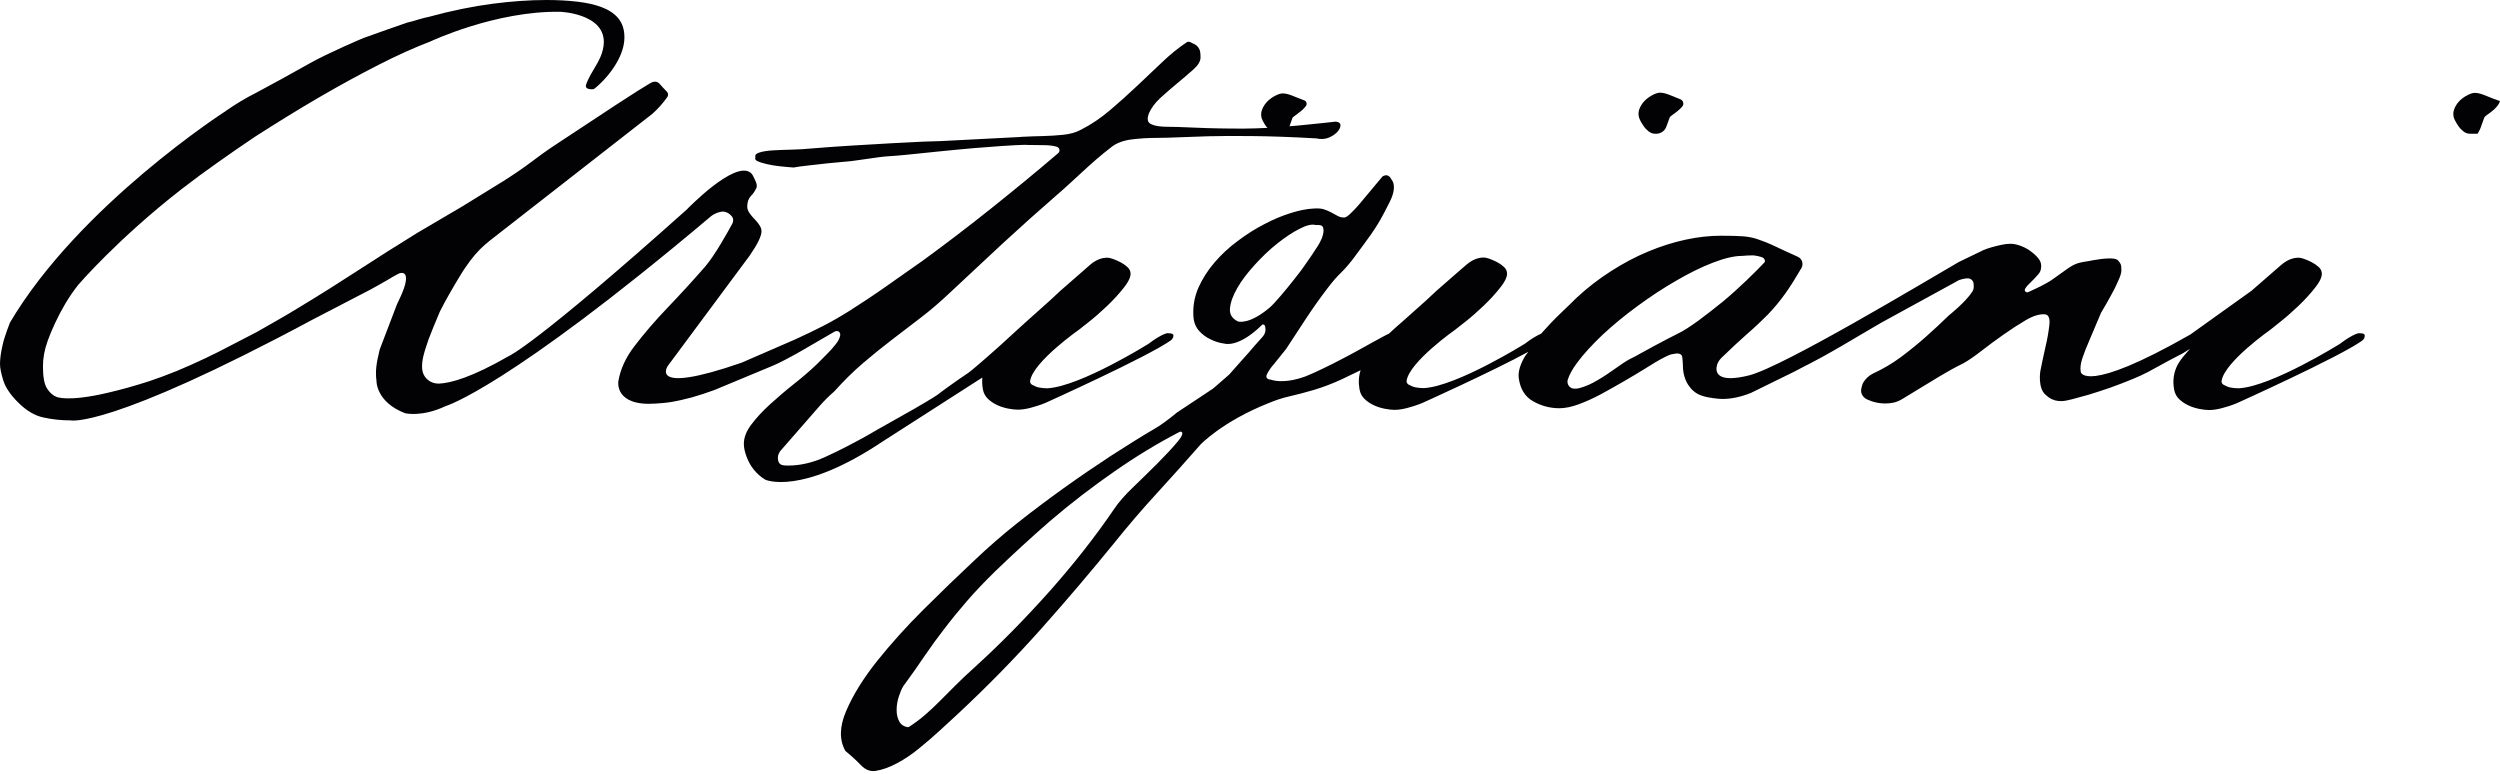 <?xml version="1.0" encoding="UTF-8"?> <svg xmlns="http://www.w3.org/2000/svg" width="155" height="48" viewBox="0 0 155 48" fill="none"><path d="M101.686 7.452C101.742 7.562 101.808 7.684 101.896 7.806C101.985 7.939 102.095 8.049 102.217 8.149C102.35 8.249 102.482 8.293 102.637 8.293H102.681C102.946 8.293 103.2 8.138 103.3 7.883C103.322 7.839 103.333 7.784 103.355 7.739C103.422 7.54 103.477 7.396 103.521 7.285C103.543 7.241 103.598 7.186 103.698 7.119C103.797 7.053 103.897 6.975 104.007 6.887C104.118 6.798 104.217 6.71 104.295 6.61C104.427 6.466 104.372 6.234 104.184 6.156C104.018 6.09 103.853 6.023 103.665 5.946C103.355 5.813 103.112 5.746 102.935 5.746C102.803 5.746 102.659 5.791 102.482 5.879C102.305 5.968 102.151 6.079 102.018 6.2C101.874 6.333 101.764 6.488 101.675 6.676C101.587 6.865 101.565 7.053 101.609 7.241C101.609 7.274 101.642 7.341 101.686 7.452Z" fill="#020204"></path><path d="M154.182 5.957C153.873 5.824 153.63 5.757 153.453 5.757C153.32 5.757 153.176 5.802 153 5.89C152.823 5.979 152.668 6.09 152.536 6.211C152.392 6.344 152.281 6.499 152.193 6.688C152.105 6.876 152.082 7.064 152.127 7.252C152.127 7.274 152.149 7.341 152.204 7.452C152.259 7.562 152.326 7.684 152.414 7.806C152.502 7.939 152.613 8.049 152.734 8.149C152.867 8.249 153 8.293 153.154 8.293H153.608C153.718 8.116 153.806 7.939 153.862 7.739C153.928 7.54 153.983 7.396 154.027 7.285C154.05 7.241 154.105 7.186 154.204 7.119C154.304 7.053 154.403 6.975 154.514 6.887C154.624 6.798 154.724 6.71 154.801 6.61C154.889 6.51 154.956 6.4 155 6.267C154.768 6.189 154.492 6.09 154.182 5.957Z" fill="#020204"></path><path d="M146.303 20.661C146.193 20.639 145.961 20.738 145.607 20.948C145.452 21.048 145.264 21.17 145.065 21.325C145.065 21.325 140.877 23.938 138.843 24.071H138.733C138.622 24.071 138.479 24.06 138.291 24.027C138.158 24.004 138.014 23.938 137.849 23.849C137.782 23.805 137.716 23.706 137.738 23.617C137.915 22.432 140.799 20.417 140.799 20.417C140.799 20.406 140.811 20.406 140.811 20.406C140.855 20.373 141.043 20.218 141.363 19.963C141.717 19.686 142.093 19.354 142.49 18.978C142.888 18.601 143.242 18.214 143.562 17.804C143.872 17.405 144.005 17.084 143.938 16.852C143.916 16.741 143.85 16.63 143.728 16.531C143.607 16.42 143.474 16.331 143.319 16.254C143.165 16.176 143.021 16.11 142.866 16.055C142.711 15.999 142.601 15.977 142.513 15.977C142.148 15.977 141.794 16.121 141.44 16.42L139.595 18.026L135.804 20.738C129.228 24.492 129.007 23.063 129.007 23.063C128.963 22.82 128.996 22.543 129.107 22.211C129.217 21.89 129.339 21.558 129.494 21.214L130.267 19.387C130.477 19.033 130.687 18.679 130.864 18.347C131.052 18.014 131.207 17.704 131.328 17.416C131.461 17.129 131.527 16.918 131.527 16.763C131.527 16.586 131.516 16.464 131.483 16.387C131.45 16.309 131.417 16.254 131.372 16.21C131.328 16.165 131.295 16.121 131.262 16.099C130.864 15.889 129.56 16.176 129.56 16.176C129.284 16.221 129.074 16.254 128.941 16.287C128.808 16.32 128.687 16.365 128.554 16.431C128.422 16.497 128.278 16.597 128.101 16.719C127.924 16.852 127.67 17.029 127.327 17.273C127.173 17.383 127.007 17.494 126.808 17.594C126.609 17.704 126.421 17.804 126.244 17.881C126.057 17.97 125.891 18.048 125.747 18.114C125.614 18.169 125.482 18.026 125.559 17.904C125.603 17.826 125.659 17.749 125.714 17.693C125.847 17.56 125.968 17.439 126.09 17.317C126.211 17.195 126.311 17.073 126.41 16.962C126.51 16.841 126.554 16.686 126.554 16.486C126.554 16.309 126.488 16.143 126.344 15.977C126.2 15.811 126.034 15.667 125.847 15.534C125.648 15.401 125.449 15.302 125.228 15.224C125.007 15.147 124.819 15.114 124.642 15.114C124.465 15.114 124.288 15.136 124.089 15.18C123.89 15.224 123.703 15.268 123.504 15.324C123.305 15.379 123.139 15.435 122.984 15.501L121.448 16.243C119.271 17.505 110.551 22.742 108.44 23.274C106.617 23.728 106.373 23.185 106.429 22.764C106.451 22.543 106.572 22.344 106.727 22.189C107.335 21.602 107.854 21.115 108.285 20.738C108.772 20.317 109.203 19.908 109.601 19.509C109.987 19.11 110.363 18.657 110.717 18.158C111.004 17.76 111.325 17.239 111.689 16.619C111.833 16.365 111.734 16.044 111.468 15.922C110.883 15.656 110.418 15.446 110.076 15.28C109.634 15.069 109.258 14.925 108.96 14.826C108.661 14.726 108.352 14.671 108.042 14.649C107.733 14.626 107.28 14.615 106.694 14.615C106.009 14.615 105.279 14.693 104.506 14.859C103.743 15.025 102.97 15.268 102.196 15.59C101.422 15.911 100.649 16.32 99.886 16.808C99.124 17.295 98.405 17.848 97.731 18.479C97.488 18.723 97.167 19.033 96.747 19.432C96.338 19.819 95.941 20.251 95.543 20.694C95.421 20.738 95.266 20.827 95.079 20.937C94.924 21.037 94.736 21.159 94.537 21.314C94.537 21.314 90.349 23.927 88.315 24.06H88.204C88.094 24.06 87.95 24.049 87.762 24.015C87.63 23.993 87.486 23.927 87.32 23.838C87.254 23.794 87.188 23.694 87.21 23.606C87.387 22.421 90.271 20.406 90.271 20.406C90.271 20.395 90.282 20.395 90.282 20.395C90.326 20.362 90.514 20.207 90.846 19.952C91.2 19.675 91.575 19.343 91.973 18.967C92.371 18.59 92.725 18.203 93.045 17.793C93.355 17.394 93.487 17.073 93.421 16.841C93.399 16.73 93.332 16.619 93.211 16.52C93.089 16.409 92.957 16.32 92.802 16.243C92.647 16.165 92.504 16.099 92.349 16.044C92.194 15.988 92.084 15.966 91.995 15.966C91.63 15.966 91.277 16.11 90.923 16.409L90.536 16.741L89.078 18.014L88.448 18.601L87.022 19.875C86.701 20.151 86.403 20.417 86.105 20.694C86.038 20.694 84.325 21.657 84.06 21.801C83.806 21.945 83.496 22.1 83.143 22.288C82.789 22.477 82.413 22.665 82.016 22.853C81.618 23.052 81.253 23.207 80.932 23.34C79.518 23.849 78.799 23.539 78.799 23.539C78.545 23.517 78.457 23.407 78.556 23.196C78.656 22.997 78.799 22.775 79.01 22.543L79.739 21.635C80.081 21.104 80.479 20.506 80.921 19.83C81.363 19.155 81.817 18.513 82.281 17.904C82.59 17.494 82.867 17.173 83.121 16.929C83.43 16.63 83.706 16.298 83.961 15.955C84.137 15.711 84.314 15.468 84.502 15.224C84.845 14.77 85.165 14.316 85.442 13.862C85.718 13.408 85.939 12.954 86.149 12.545C86.646 11.582 86.315 11.194 86.315 11.194C86.27 11.127 86.237 11.072 86.204 11.017C86.171 10.961 86.116 10.917 86.038 10.884C85.972 10.851 85.873 10.862 85.751 10.917C85.74 10.928 85.729 10.939 85.707 10.95C85.453 11.249 85.209 11.548 84.966 11.836C84.723 12.135 84.491 12.412 84.292 12.644C84.082 12.888 83.894 13.087 83.728 13.242C83.552 13.408 83.43 13.486 83.342 13.486C83.187 13.486 83.054 13.453 82.933 13.386C82.811 13.32 82.69 13.253 82.546 13.176C82.402 13.098 82.248 13.032 82.082 12.977C81.905 12.921 81.684 12.91 81.397 12.932C81.01 12.954 80.546 13.043 80.026 13.209C79.496 13.375 78.954 13.597 78.391 13.896C77.827 14.183 77.274 14.538 76.744 14.936C76.202 15.335 75.727 15.778 75.307 16.265C74.887 16.752 74.556 17.273 74.301 17.837C74.058 18.402 73.948 19 73.992 19.62C74.014 19.985 74.136 20.284 74.346 20.517C74.556 20.749 74.799 20.926 75.075 21.048C75.34 21.181 75.628 21.27 75.915 21.303C75.915 21.303 76.766 21.602 78.247 20.14C78.302 20.085 78.391 20.129 78.424 20.196C78.424 20.207 78.435 20.218 78.435 20.24C78.501 20.472 78.435 20.716 78.269 20.893C78.147 21.026 77.993 21.203 77.794 21.425C77.551 21.712 77.285 22.023 76.998 22.332C76.722 22.643 76.457 22.942 76.224 23.207C76.224 23.207 76.224 23.207 76.213 23.218C75.882 23.517 75.539 23.805 75.208 24.093L72.953 25.588C72.953 25.588 72.942 25.588 72.942 25.599C72.688 25.809 72.434 26.009 72.202 26.175C71.969 26.352 71.771 26.474 71.616 26.562C70.732 27.082 69.814 27.658 68.853 28.278C67.891 28.909 66.93 29.563 65.957 30.26C64.985 30.958 64.023 31.677 63.073 32.43C62.122 33.183 61.227 33.969 60.387 34.767C59.415 35.675 58.387 36.671 57.293 37.756C56.199 38.841 55.237 39.915 54.375 40.989C53.524 42.063 52.883 43.093 52.463 44.078C52.043 45.053 52.032 45.872 52.408 46.547C52.419 46.558 52.43 46.569 52.441 46.581C52.806 46.88 53.115 47.167 53.381 47.444C53.646 47.721 53.944 47.843 54.276 47.798C54.707 47.732 55.16 47.566 55.635 47.311C56.11 47.057 56.563 46.747 57.005 46.381C57.448 46.027 57.879 45.65 58.288 45.274C58.696 44.898 59.05 44.565 59.359 44.289C61.26 42.517 62.984 40.745 64.554 38.985C66.123 37.225 67.615 35.464 69.041 33.715C69.947 32.585 70.842 31.544 71.737 30.57C72.633 29.596 73.528 28.588 74.434 27.559C74.434 27.559 75.793 26.13 78.634 25.001C79.009 24.846 79.429 24.691 79.916 24.58C80.402 24.47 80.921 24.337 81.474 24.171C82.026 24.004 82.59 23.794 83.187 23.517L84.359 22.953C84.237 23.318 84.215 23.716 84.292 24.148C84.336 24.392 84.447 24.591 84.613 24.746C84.79 24.912 84.977 25.034 85.198 25.134C85.408 25.233 85.641 25.3 85.862 25.344C86.094 25.388 86.293 25.411 86.458 25.411C86.668 25.411 86.933 25.377 87.232 25.3C87.53 25.222 87.851 25.123 88.171 24.99C88.171 24.99 92.437 23.074 94.758 21.812C94.67 21.934 94.57 22.045 94.504 22.166C94.239 22.642 94.117 23.063 94.161 23.429C94.25 24.104 94.537 24.58 95.034 24.868C95.532 25.156 96.084 25.311 96.681 25.311C97.024 25.311 97.422 25.233 97.875 25.067C98.328 24.901 98.792 24.691 99.267 24.436C99.742 24.182 100.218 23.905 100.704 23.628C101.19 23.351 101.632 23.074 102.052 22.82C102.461 22.565 102.815 22.344 103.124 22.189C103.423 22.023 103.644 21.945 103.776 21.945C103.776 21.945 104.218 21.812 104.296 22.111C104.318 22.299 104.34 22.488 104.34 22.665C104.34 23.085 104.439 23.495 104.66 23.849C104.837 24.126 105.103 24.392 105.489 24.525C105.744 24.613 105.998 24.658 106.252 24.691C106.495 24.724 106.683 24.735 106.782 24.735C107.346 24.735 107.932 24.613 108.562 24.359L111.247 23.041L111.899 22.698C112.054 22.62 112.198 22.554 112.375 22.454C113.038 22.111 113.955 21.591 115.126 20.893L116.618 20.018L121.47 17.361C121.813 17.25 122.045 17.228 122.166 17.295C122.288 17.361 122.354 17.461 122.365 17.605C122.376 17.749 122.387 17.915 122.299 18.059C121.879 18.723 120.884 19.509 120.818 19.564C120.818 19.564 120.818 19.564 120.807 19.576C120.365 20.007 119.901 20.439 119.414 20.871C118.928 21.303 118.398 21.735 117.834 22.155C117.326 22.532 116.762 22.864 116.143 23.152C115.889 23.274 115.668 23.473 115.524 23.716C115.458 23.849 115.414 23.993 115.392 24.159C115.381 24.248 115.392 24.348 115.436 24.447C115.502 24.591 115.624 24.702 115.767 24.768C116.055 24.901 116.652 25.112 117.37 24.968C117.491 24.946 117.701 24.89 117.967 24.724C118.232 24.558 118.563 24.359 118.95 24.126C119.337 23.894 119.768 23.628 120.243 23.34C120.719 23.052 121.216 22.775 121.735 22.521C122.012 22.366 122.376 22.122 122.818 21.779C123.26 21.436 123.725 21.093 124.211 20.749C124.697 20.406 125.161 20.107 125.614 19.841C126.068 19.576 126.454 19.465 126.775 19.487C127.007 19.509 127.106 19.72 127.062 20.129C127.018 20.539 126.941 21.004 126.819 21.513C126.698 22.034 126.598 22.532 126.499 23.019C126.499 23.019 126.333 24.049 126.819 24.47C126.941 24.58 127.062 24.68 127.206 24.746C127.35 24.813 127.471 24.846 127.593 24.857C127.714 24.868 127.803 24.868 127.869 24.868C127.957 24.868 128.145 24.835 128.455 24.757C128.753 24.68 129.107 24.58 129.505 24.47C129.903 24.348 130.345 24.204 130.831 24.038C131.317 23.86 131.792 23.683 132.268 23.484C132.632 23.329 132.931 23.196 133.174 23.063C133.406 22.93 133.627 22.82 133.826 22.709C134.025 22.598 134.213 22.499 134.412 22.388C134.611 22.277 134.832 22.166 135.086 22.034C135.318 21.934 135.55 21.768 135.782 21.624C135.517 21.934 135.229 22.233 135.042 22.565C134.776 23.041 134.688 23.573 134.798 24.159C134.843 24.403 134.953 24.602 135.119 24.757C135.296 24.923 135.484 25.045 135.705 25.145C135.915 25.244 136.147 25.311 136.368 25.355C136.6 25.399 136.799 25.422 136.965 25.422C137.175 25.422 137.44 25.388 137.738 25.311C138.037 25.233 138.357 25.134 138.678 25.001C138.678 25.001 145.021 22.144 146.447 21.126C146.58 21.037 146.613 20.904 146.613 20.816C146.624 20.705 146.513 20.661 146.303 20.661ZM72.986 27.415C72.677 27.78 72.279 28.212 71.793 28.699C71.306 29.186 70.798 29.684 70.268 30.194C69.737 30.703 69.35 31.146 69.085 31.544C67.925 33.25 66.587 34.955 65.073 36.66C63.559 38.354 62.012 39.937 60.409 41.388C59.956 41.797 59.558 42.174 59.227 42.506C58.895 42.838 58.575 43.159 58.288 43.447C58 43.735 57.702 44.023 57.392 44.289C57.094 44.554 56.751 44.809 56.364 45.064C56.342 45.075 56.309 45.086 56.287 45.086C56.055 45.053 55.878 44.942 55.768 44.754C55.646 44.543 55.591 44.3 55.591 44.023C55.591 43.746 55.635 43.469 55.724 43.192C55.812 42.927 55.9 42.705 56.011 42.528C56.011 42.528 56.011 42.517 56.022 42.517C56.497 41.875 56.928 41.255 57.326 40.668C57.724 40.081 58.144 39.505 58.575 38.952C59.006 38.387 59.47 37.822 59.967 37.247C60.465 36.671 61.039 36.073 61.68 35.442C62.785 34.379 63.913 33.338 65.073 32.331C66.388 31.201 67.737 30.172 69.107 29.219C70.444 28.289 71.793 27.47 73.141 26.773C73.218 26.739 73.307 26.784 73.307 26.861C73.307 26.972 73.207 27.16 72.986 27.415ZM76.755 19.93C76.39 19.753 76.224 19.487 76.258 19.122C76.291 18.745 76.445 18.324 76.711 17.859C76.976 17.394 77.341 16.918 77.794 16.42C78.247 15.922 78.711 15.479 79.186 15.102C79.662 14.726 80.115 14.416 80.557 14.194C80.999 13.962 81.341 13.884 81.573 13.951C81.828 13.929 81.982 13.973 82.026 14.095C82.071 14.217 82.071 14.361 82.026 14.538C81.982 14.715 81.916 14.881 81.817 15.058C81.717 15.235 81.64 15.357 81.573 15.446C81.463 15.623 81.297 15.877 81.054 16.221C80.822 16.564 80.557 16.929 80.258 17.295C79.971 17.66 79.684 18.014 79.396 18.347C79.12 18.679 78.888 18.922 78.711 19.077C77.429 20.162 76.755 19.93 76.755 19.93ZM105.29 19.886C104.782 20.251 104.362 20.528 104.008 20.694C103.832 20.782 103.622 20.893 103.378 21.015C103.135 21.148 102.87 21.281 102.583 21.436C102.306 21.591 102.03 21.735 101.754 21.89C101.489 22.045 101.245 22.166 101.024 22.277C100.781 22.41 100.494 22.598 100.129 22.864C99.776 23.119 99.411 23.362 99.046 23.573C98.681 23.794 98.328 23.949 97.974 24.049C97.831 24.093 97.687 24.104 97.565 24.093C97.3 24.071 97.123 23.794 97.201 23.539C97.3 23.229 97.488 22.886 97.775 22.499C98.184 21.945 98.715 21.369 99.356 20.76C100.008 20.151 100.726 19.564 101.522 18.978C102.317 18.391 103.113 17.87 103.92 17.405C104.716 16.94 105.478 16.564 106.197 16.287C106.915 16.01 107.523 15.866 107.998 15.866C108.252 15.844 108.484 15.833 108.705 15.833C108.716 15.833 108.716 15.833 108.727 15.833C108.893 15.855 109.059 15.889 109.203 15.933C109.324 15.966 109.402 16.044 109.424 16.154C109.435 16.199 109.424 16.243 109.391 16.276C109.092 16.586 108.727 16.962 108.285 17.383C107.821 17.826 107.335 18.269 106.816 18.701C106.307 19.11 105.788 19.52 105.29 19.886Z" fill="#020204"></path><path d="M60.906 23.407C60.884 23.639 60.895 23.883 60.939 24.137C60.983 24.381 61.094 24.58 61.26 24.735C61.436 24.901 61.624 25.023 61.845 25.123C62.055 25.222 62.287 25.289 62.508 25.333C62.74 25.377 62.939 25.399 63.105 25.399C63.315 25.399 63.58 25.366 63.879 25.289C64.177 25.211 64.498 25.112 64.818 24.979C64.818 24.979 71.162 22.122 72.588 21.104C72.72 21.015 72.753 20.882 72.753 20.794C72.753 20.705 72.643 20.661 72.433 20.661C72.322 20.638 72.09 20.738 71.737 20.948C71.582 21.048 71.394 21.17 71.195 21.325C71.195 21.325 67.007 23.938 64.973 24.071H64.862C64.752 24.071 64.608 24.06 64.42 24.026C64.288 24.004 64.144 23.938 63.978 23.849C63.912 23.805 63.846 23.705 63.868 23.617C64.045 22.432 66.929 20.417 66.929 20.417C66.929 20.406 66.94 20.406 66.94 20.406C66.984 20.373 67.172 20.218 67.504 19.963C67.857 19.686 68.233 19.354 68.631 18.978C69.029 18.601 69.383 18.214 69.703 17.804C70.013 17.405 70.145 17.084 70.079 16.852C70.057 16.741 69.99 16.63 69.869 16.531C69.747 16.42 69.615 16.331 69.46 16.254C69.305 16.176 69.162 16.11 69.007 16.055C68.852 15.999 68.742 15.977 68.653 15.977C68.288 15.977 67.935 16.121 67.581 16.42L67.205 16.752L65.747 18.025L65.117 18.612L63.691 19.886L62.718 20.771C62.011 21.436 60.32 22.93 60 23.141C59.624 23.395 59.226 23.661 58.806 23.971C58.563 24.148 58.331 24.314 58.121 24.48C57.403 24.957 55.855 25.82 55.336 26.108C54.75 26.429 54.187 26.761 53.623 27.082C52.761 27.558 51.943 27.979 51.158 28.334C50.385 28.688 49.611 28.865 48.86 28.865C48.627 28.865 48.462 28.843 48.395 28.788C48.318 28.732 48.274 28.666 48.252 28.577C48.152 28.223 48.384 27.957 48.384 27.957L50.838 25.145C51.114 24.835 51.401 24.547 51.7 24.292C51.711 24.281 51.711 24.281 51.722 24.27C52.319 23.606 52.916 23.019 53.512 22.51C54.109 22 54.695 21.524 55.292 21.07C55.888 20.616 56.474 20.162 57.071 19.708C57.668 19.254 58.276 18.734 58.895 18.147C59.956 17.151 61.038 16.143 62.144 15.114C63.26 14.084 64.365 13.098 65.459 12.146C65.78 11.869 66.078 11.604 66.354 11.349C66.62 11.105 66.896 10.851 67.161 10.607C67.426 10.364 67.703 10.109 67.99 9.865C68.266 9.622 68.587 9.367 68.929 9.101C69.228 8.869 69.637 8.714 70.145 8.647C70.653 8.581 71.195 8.548 71.781 8.548C72.123 8.548 72.543 8.537 73.041 8.514C73.538 8.492 74.157 8.47 74.919 8.448C75.671 8.426 76.599 8.426 77.682 8.437C78.776 8.448 80.081 8.492 81.617 8.581C81.893 8.647 82.147 8.625 82.379 8.537C82.612 8.437 82.788 8.315 82.91 8.182C83.043 8.038 83.109 7.905 83.109 7.773C83.109 7.64 83.009 7.562 82.821 7.54C82.623 7.562 82.324 7.595 81.904 7.64C81.484 7.684 81.009 7.728 80.478 7.784C80.313 7.806 80.125 7.806 79.948 7.828C79.959 7.806 79.97 7.795 79.97 7.773C80.036 7.584 80.081 7.44 80.125 7.33C80.125 7.319 80.136 7.319 80.136 7.308C80.158 7.263 80.224 7.219 80.313 7.153C80.412 7.086 80.512 7.009 80.622 6.92C80.733 6.832 80.832 6.743 80.909 6.643C80.932 6.61 80.954 6.588 80.976 6.555C81.053 6.433 80.998 6.267 80.865 6.223C80.689 6.156 80.49 6.079 80.269 5.99C79.959 5.857 79.716 5.791 79.539 5.791C79.406 5.791 79.263 5.835 79.086 5.924C78.909 6.012 78.754 6.123 78.622 6.245C78.478 6.378 78.368 6.533 78.279 6.721C78.191 6.909 78.169 7.097 78.213 7.285C78.213 7.308 78.235 7.374 78.29 7.485C78.346 7.595 78.412 7.717 78.5 7.839C78.522 7.872 78.555 7.894 78.589 7.928C78.102 7.95 77.627 7.972 77.185 7.972C76.644 7.972 76.113 7.972 75.605 7.961C75.085 7.95 74.61 7.939 74.168 7.917C73.726 7.894 73.35 7.883 73.03 7.872C72.72 7.861 72.51 7.861 72.4 7.861C71.924 7.861 71.582 7.806 71.361 7.695C71.14 7.584 71.107 7.374 71.228 7.042C71.361 6.721 71.593 6.4 71.936 6.079C72.278 5.769 72.632 5.459 73.007 5.149C73.372 4.85 73.704 4.562 73.991 4.307C74.278 4.052 74.433 3.798 74.433 3.565C74.433 3.322 74.411 3.156 74.367 3.067C74.323 2.967 74.267 2.89 74.201 2.834C74.135 2.779 74.057 2.735 73.98 2.702C73.936 2.691 73.892 2.657 73.847 2.635C73.759 2.58 73.648 2.569 73.571 2.624C73.063 2.967 72.566 3.366 72.09 3.82C71.56 4.318 71.018 4.827 70.477 5.348C69.924 5.868 69.371 6.366 68.808 6.843C68.244 7.319 67.659 7.717 67.028 8.038C66.708 8.216 66.332 8.315 65.901 8.359C65.47 8.404 65.039 8.426 64.619 8.437C64.199 8.448 63.79 8.459 63.404 8.481C63.359 8.481 63.315 8.481 63.282 8.492L58.331 8.747C58.176 8.747 57.834 8.758 57.281 8.78C56.728 8.802 56.076 8.836 55.303 8.88C54.54 8.924 53.722 8.968 52.838 9.024C51.965 9.079 51.136 9.135 50.363 9.201C49.932 9.245 49.501 9.267 49.069 9.278C48.639 9.29 48.252 9.301 47.909 9.323C47.566 9.345 47.29 9.389 47.08 9.456C46.87 9.522 46.793 9.622 46.837 9.743C46.793 9.854 46.837 9.943 46.981 9.998C47.124 10.065 47.312 10.12 47.544 10.175C47.776 10.231 48.042 10.275 48.34 10.308C48.627 10.341 48.915 10.364 49.202 10.386C49.434 10.341 49.766 10.297 50.175 10.253C50.584 10.209 50.981 10.164 51.368 10.12C51.821 10.076 52.297 10.031 52.794 9.987L54.529 9.743C54.717 9.721 54.894 9.699 55.082 9.688C55.336 9.677 55.69 9.644 56.165 9.6C56.795 9.533 57.48 9.467 58.22 9.389C58.961 9.312 59.701 9.245 60.442 9.179C61.171 9.112 63.072 8.979 63.547 8.979C63.691 8.991 63.835 8.991 64 8.991C64.299 8.991 64.586 9.002 64.862 9.002C65.128 9.013 65.349 9.046 65.525 9.101C65.702 9.157 65.747 9.389 65.603 9.5C64.233 10.674 62.851 11.803 61.481 12.899C60.055 14.04 58.629 15.124 57.204 16.165C56.408 16.73 55.623 17.273 54.872 17.804C54.12 18.335 53.358 18.834 52.606 19.31C52.131 19.609 51.611 19.908 51.037 20.207C50.462 20.494 49.887 20.782 49.291 21.048L45.975 22.488C40.096 24.525 41.411 22.676 41.411 22.676L46.483 15.844C46.97 15.136 47.213 14.637 47.213 14.338C47.213 14.206 47.169 14.084 47.08 13.951C46.992 13.818 46.892 13.696 46.771 13.574C46.649 13.453 46.55 13.331 46.461 13.198C46.373 13.065 46.329 12.943 46.329 12.81C46.329 12.534 46.406 12.312 46.55 12.157C46.705 12.002 46.815 11.836 46.903 11.637C46.948 11.526 46.914 11.36 46.804 11.139C46.727 10.973 46.66 10.818 46.561 10.729C45.588 9.865 42.571 12.999 42.571 12.999C33.188 21.391 31.564 22.067 31.564 22.067C29.221 23.418 27.928 23.75 27.231 23.783C26.756 23.805 26.325 23.506 26.204 23.052C26.204 23.052 26.204 23.052 26.204 23.041C26.148 22.82 26.159 22.554 26.215 22.233C26.281 21.912 26.402 21.513 26.568 21.048C26.745 20.583 26.977 20.007 27.276 19.31C27.452 18.967 27.64 18.601 27.861 18.225C28.071 17.848 28.292 17.483 28.513 17.117C28.723 16.763 28.955 16.431 29.177 16.132C29.177 16.132 29.177 16.121 29.188 16.121C29.53 15.656 29.95 15.246 30.403 14.892L40.438 7.064C40.792 6.754 41.101 6.4 41.378 6.012C41.444 5.913 41.433 5.78 41.355 5.691C41.179 5.514 41.035 5.359 40.913 5.215C40.759 5.038 40.571 5.016 40.328 5.149C39.985 5.348 39.278 5.791 38.228 6.477C37.167 7.175 35.885 8.016 34.382 9.013C33.862 9.356 33.365 9.721 32.879 10.087C32.392 10.452 31.84 10.829 31.21 11.227L28.602 12.833L25.872 14.438C24.645 15.191 23.43 15.966 22.236 16.741C21.042 17.516 19.838 18.28 18.622 19.011C18.169 19.288 17.716 19.564 17.263 19.819C16.81 20.074 16.357 20.34 15.903 20.594L13.527 21.823C13.262 21.956 12.997 22.078 12.732 22.211C12.102 22.51 11.505 22.775 10.941 23.008C10.367 23.24 9.803 23.451 9.239 23.639C8.311 23.938 7.46 24.171 6.697 24.348C4.166 24.945 3.492 24.602 3.492 24.602C3.271 24.514 3.072 24.337 2.907 24.071C2.741 23.805 2.663 23.351 2.663 22.72C2.663 22.222 2.752 21.712 2.94 21.181C2.94 21.181 3.614 19.199 4.852 17.66C4.852 17.66 7.272 14.826 11.273 11.714C12.002 11.15 12.754 10.596 13.527 10.053C14.29 9.511 15.063 8.979 15.837 8.459C17.152 7.618 18.456 6.809 19.749 6.056C21.042 5.304 22.28 4.628 23.452 4.03C24.623 3.432 25.706 2.945 26.69 2.569C26.69 2.569 30.724 0.664 34.736 0.731C34.736 0.731 38.095 0.853 37.322 3.277C37.189 3.698 36.957 4.052 36.758 4.396C36.548 4.739 36.415 5.027 36.338 5.237C36.272 5.436 36.393 5.536 36.725 5.536C36.78 5.536 36.835 5.514 36.88 5.481C37.41 5.038 37.841 4.54 38.184 3.975C38.537 3.388 38.714 2.834 38.714 2.314C38.714 1.838 38.593 1.45 38.338 1.14C38.095 0.841 37.742 0.609 37.3 0.443C36.857 0.277 36.349 0.166 35.763 0.1C35.178 0.033 34.559 0 33.885 0C32.846 0 31.729 0.078 30.536 0.233C29.342 0.388 28.027 0.653 26.601 1.041C26.38 1.085 26.17 1.14 25.949 1.207C25.739 1.273 25.507 1.34 25.275 1.395H25.264C25.264 1.395 23.971 1.849 23.96 1.849L22.534 2.358C22.523 2.358 20.258 3.322 19.175 3.942C18.081 4.562 16.986 5.16 15.892 5.746C15.251 6.068 14.621 6.444 14.002 6.876L13.992 6.887C13.992 6.887 4.929 12.711 0.619 19.996C0.619 19.996 0.265 20.893 0.166 21.369C0.055 21.845 0 22.244 0 22.565C0 22.809 0.066 23.141 0.199 23.573C0.332 24.004 0.63 24.458 1.105 24.934C1.625 25.455 2.155 25.776 2.708 25.887C3.26 26.008 3.813 26.064 4.377 26.064C4.377 26.064 6.686 26.628 19.374 19.819L22.999 17.937C23.419 17.704 23.75 17.516 24.004 17.372C24.247 17.217 24.435 17.117 24.557 17.051C24.612 17.018 24.656 16.996 24.701 16.974C24.789 16.929 24.888 16.907 24.988 16.929C25.087 16.962 25.143 17.029 25.165 17.151C25.187 17.328 25.154 17.56 25.054 17.848C24.955 18.136 24.811 18.468 24.623 18.845C24.623 18.856 24.612 18.856 24.612 18.867L23.551 21.646C23.551 21.657 23.54 21.668 23.54 21.679C23.43 22.111 23.363 22.465 23.33 22.764C23.297 23.063 23.308 23.351 23.341 23.606C23.341 23.606 23.297 24.923 25.12 25.621C25.12 25.621 26.159 25.876 27.629 25.178C27.629 25.178 31.409 24.093 44.041 13.442C44.317 13.209 44.594 13.143 44.77 13.12C44.77 13.12 45.102 13.076 45.378 13.419C45.478 13.541 45.478 13.707 45.411 13.851C45.124 14.383 44.328 15.822 43.709 16.542C42.936 17.427 42.151 18.28 41.378 19.088C40.604 19.897 39.919 20.694 39.322 21.48C38.791 22.177 38.46 22.897 38.338 23.639C38.338 23.639 38.073 25.2 40.637 25.023C40.891 25.001 41.223 24.99 41.621 24.923C42.019 24.857 42.45 24.757 42.903 24.636C43.356 24.503 43.82 24.359 44.295 24.181L47.909 22.676C48.307 22.51 48.882 22.211 49.644 21.779C50.053 21.546 50.451 21.314 50.827 21.092C51.147 20.904 51.457 20.727 51.744 20.561C51.843 20.506 51.965 20.506 52.042 20.594C52.087 20.649 52.109 20.727 52.087 20.816C52.053 20.982 51.965 21.159 51.81 21.347C51.656 21.546 51.479 21.746 51.258 21.967C51.037 22.189 50.838 22.388 50.639 22.587C50.208 22.997 49.733 23.407 49.213 23.816C48.694 24.226 48.208 24.647 47.743 25.067C47.279 25.488 46.892 25.909 46.583 26.319C46.273 26.728 46.119 27.127 46.119 27.514C46.119 27.758 46.174 28.012 46.285 28.311C46.395 28.599 46.539 28.876 46.738 29.12C46.937 29.363 47.169 29.574 47.445 29.74C47.445 29.74 49.644 30.77 54.728 27.37L60.906 23.407Z" fill="#020204"></path></svg> 